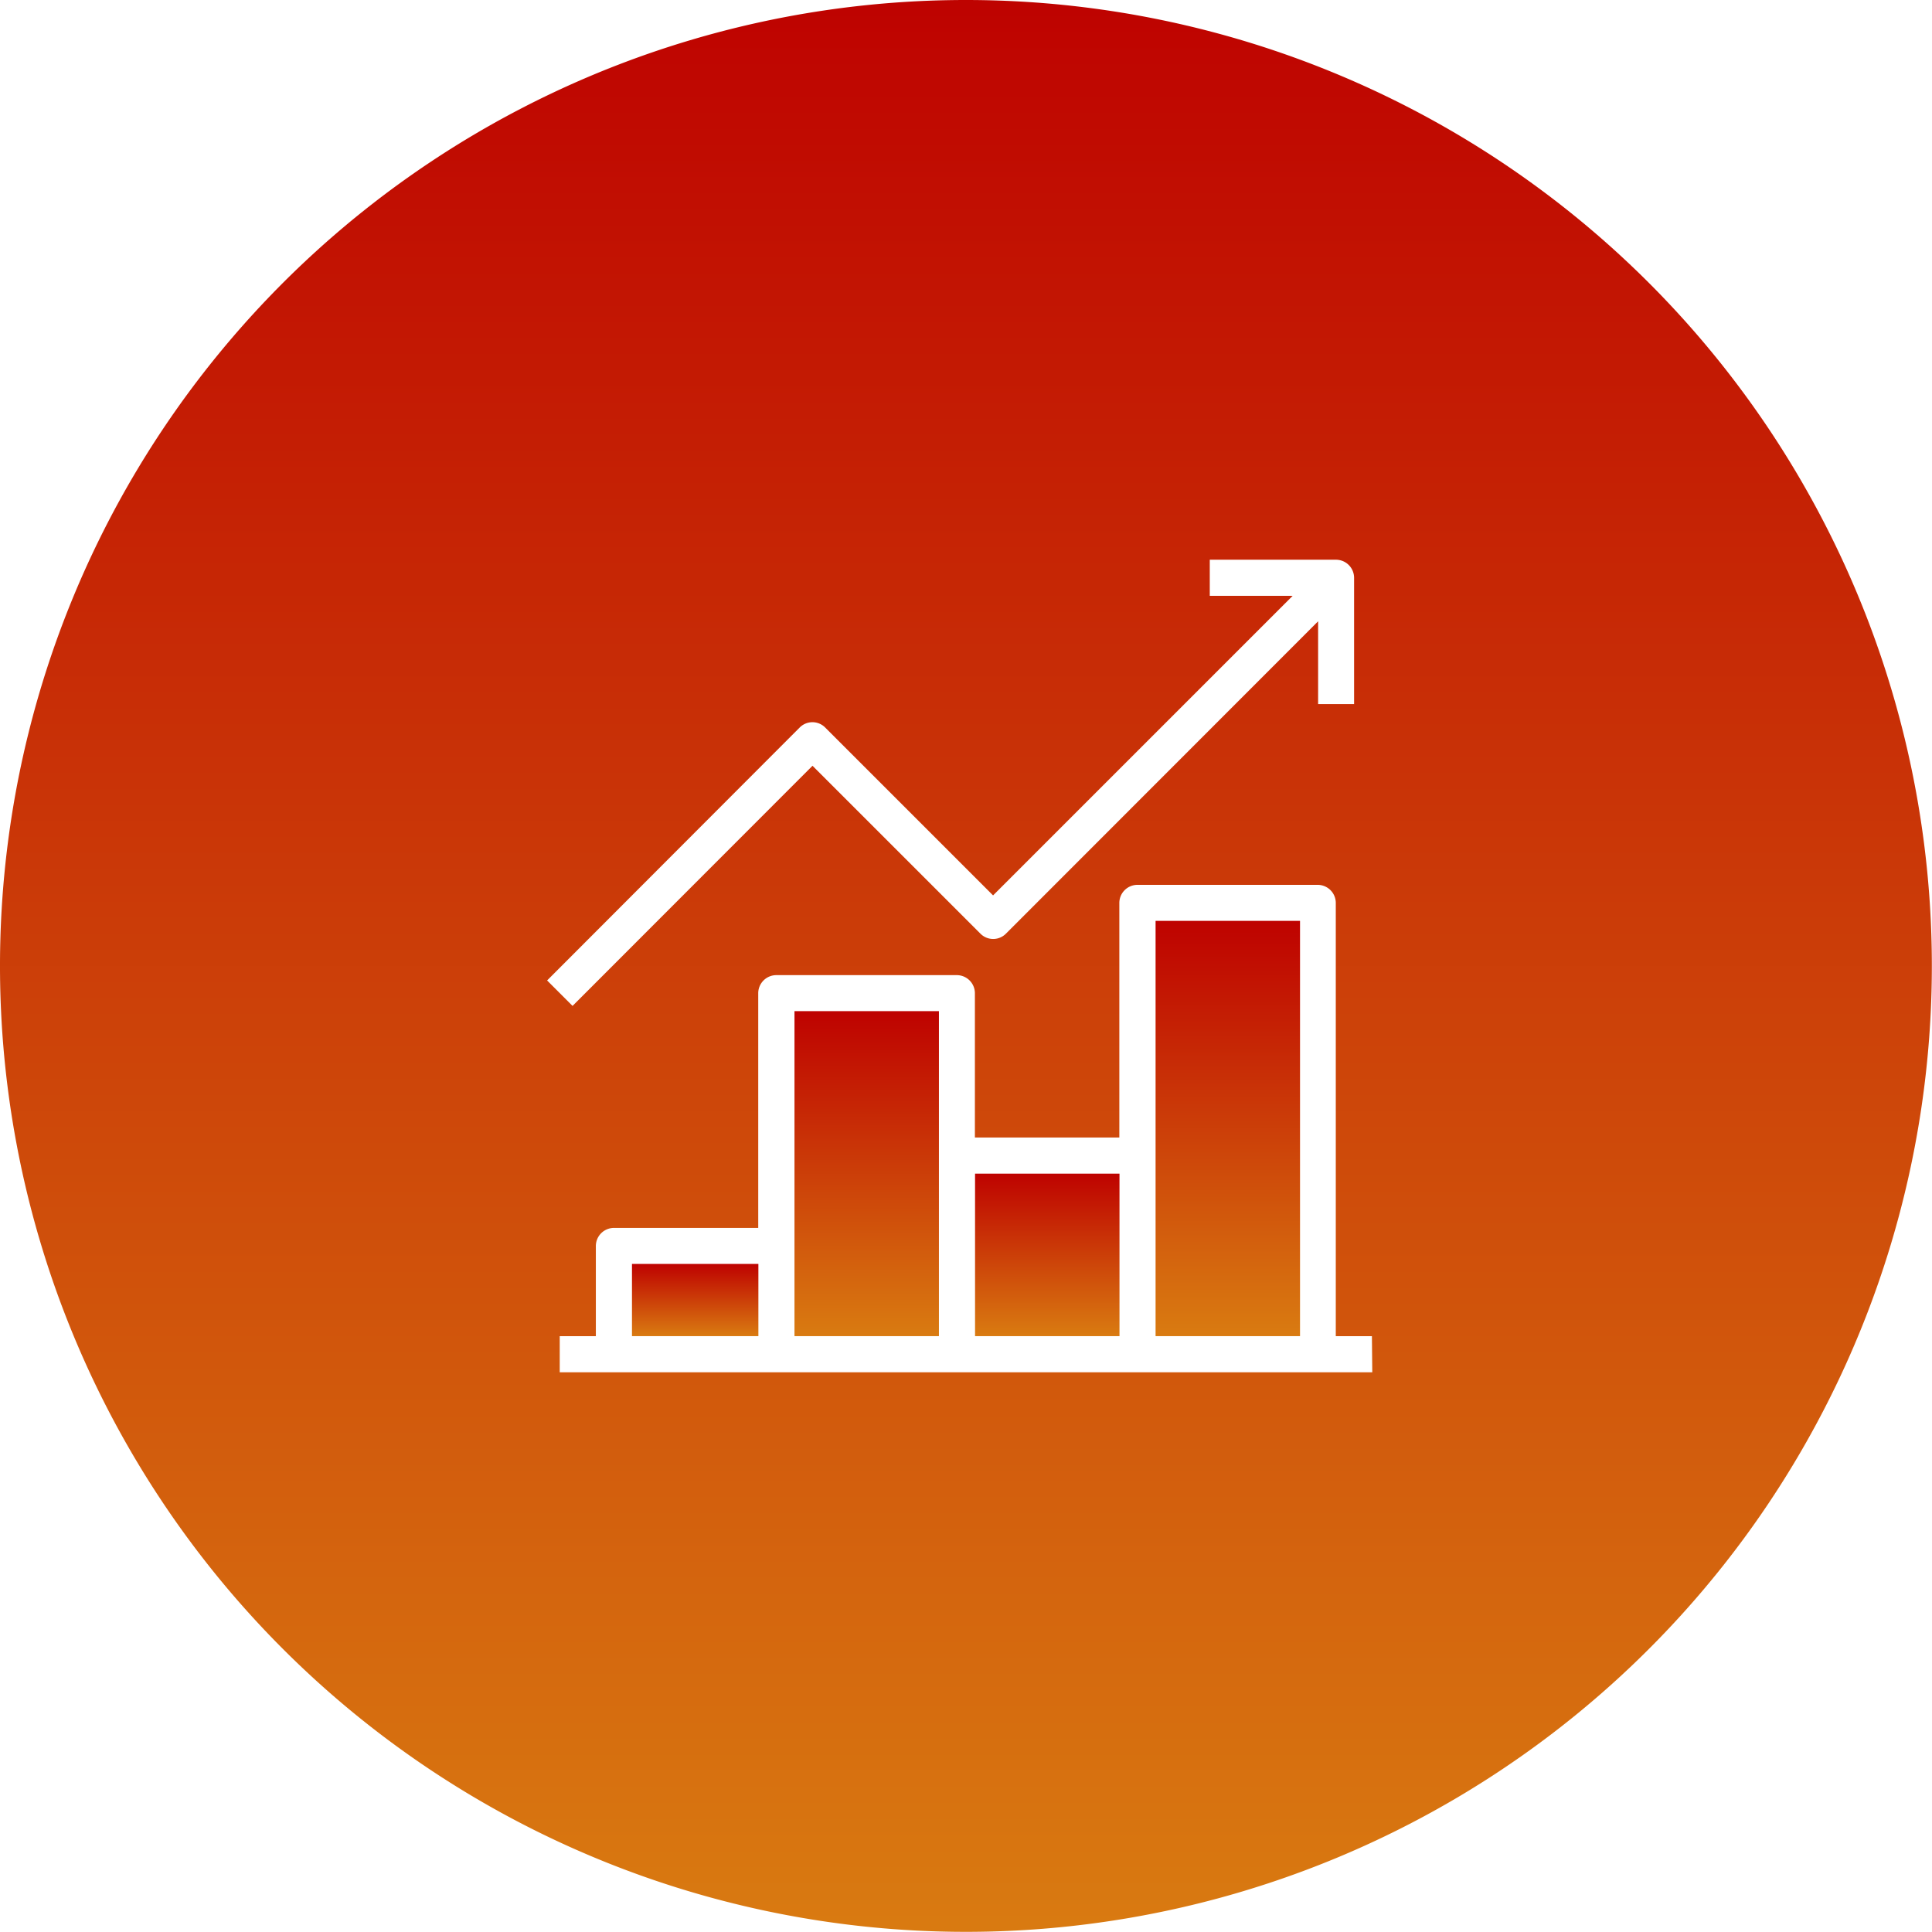 <svg xmlns="http://www.w3.org/2000/svg" xmlns:xlink="http://www.w3.org/1999/xlink" viewBox="0 0 64.605 64.605"><defs><style>.a{fill:url(#a);}</style><linearGradient id="a" x1="0.5" x2="0.5" y2="1" gradientUnits="objectBoundingBox"><stop offset="0" stop-color="#be0200"/><stop offset="1" stop-color="#d97b11"/></linearGradient></defs><path class="a" d="M48.83,60.83V56H44V66.868h4.83Z" transform="translate(-17.433 -22.188)"/><rect class="a" width="4.227" height="2.415" transform="translate(21.133 42.265)"/><rect class="a" width="4.83" height="5.434" transform="translate(32.605 39.246)"/><path class="a" d="M64,51V64.887h4.83V51Z" transform="translate(-25.358 -20.207)"/><path class="a" d="M32.3,0a32.3,32.3,0,1,0,32.3,32.3A32.3,32.3,0,0,0,32.3,0ZM26.742,24.327a.6.6,0,0,1,.851,0l5.615,5.615L43.225,19.925H40.454V18.717H44.68a.606.606,0,0,1,.6.6v4.227H44.077V20.776L33.637,31.222a.6.6,0,0,1-.851,0L27.17,25.607l-8.024,8.03-.851-.851ZM45.888,45.888H18.717V44.68h1.208V41.661a.606.606,0,0,1,.6-.6h4.83V33.208a.606.606,0,0,1,.6-.6H32a.606.606,0,0,1,.6.6v4.83h4.83V30.189a.606.606,0,0,1,.6-.6h6.038a.606.606,0,0,1,.6.6V44.68h1.208Z"/></svg>